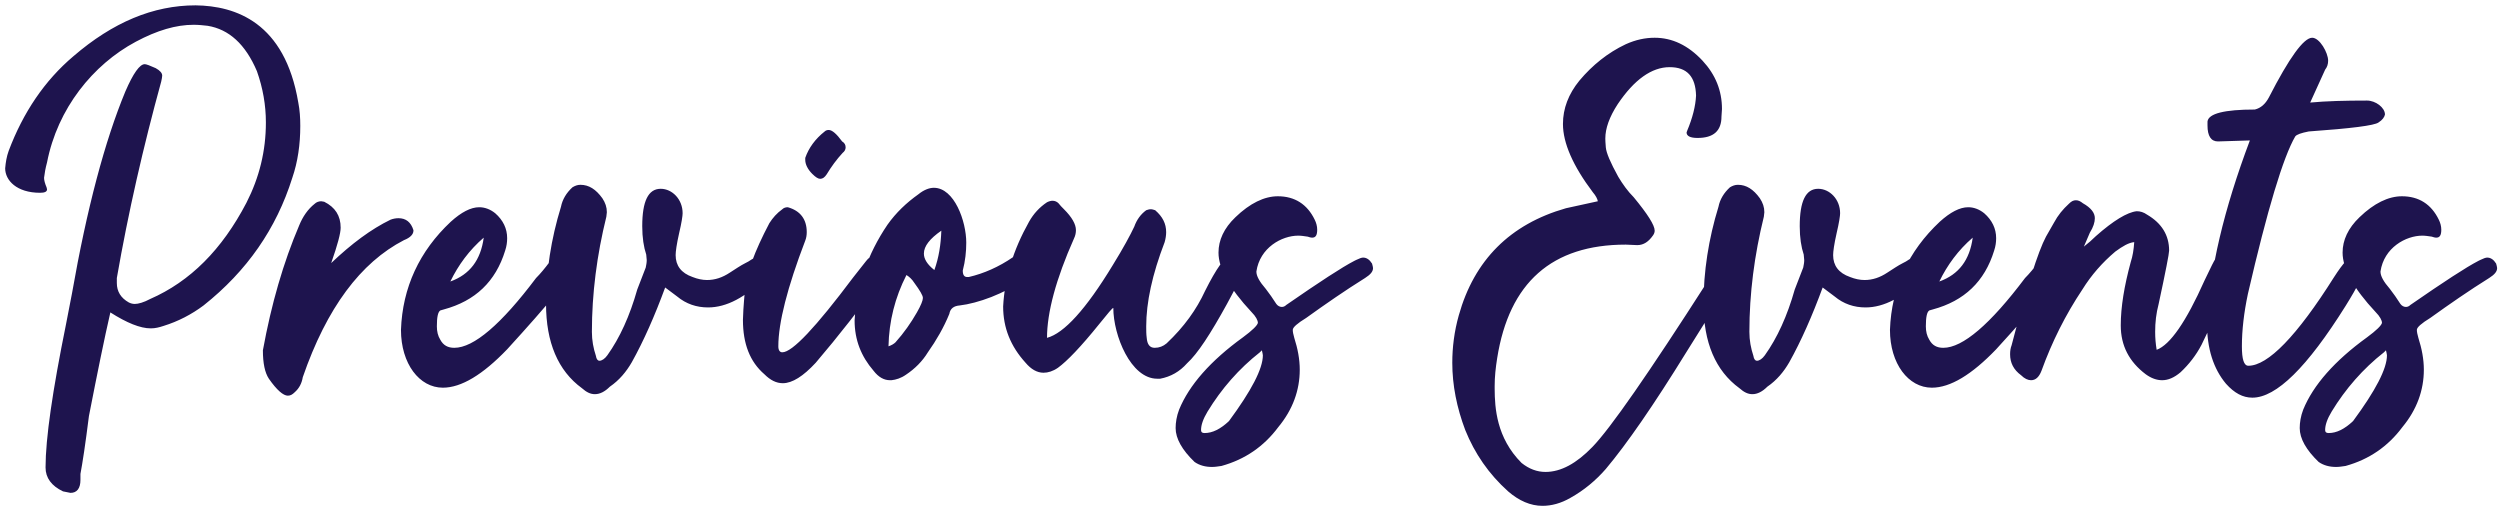 <?xml version="1.0" encoding="UTF-8"?>
<svg width="331px" height="67px" viewBox="0 0 331 67" version="1.1" xmlns="http://www.w3.org/2000/svg" xmlns:xlink="http://www.w3.org/1999/xlink">
    <title>PreviousEvents</title>
    <g id="Page-1" stroke="none" stroke-width="1" fill="none" fill-rule="evenodd">
        <path d="M9.331,65.256 C10.189,65.256 10.651,64.662 10.651,63.54 L10.651,62.748 C10.915,61.362 11.311,58.788 11.773,55.092 C12.895,49.35 13.819,44.796 14.611,41.364 C16.789,42.75 18.571,43.476 19.957,43.476 C20.551,43.476 21.079,43.344 21.673,43.146 C23.587,42.552 25.369,41.628 26.953,40.44 C32.695,35.886 36.589,30.276 38.701,23.544 C39.427,21.432 39.757,19.122 39.757,16.68 C39.757,15.624 39.691,14.568 39.493,13.578 C37.711,2.952 31.177,0.774 25.897,0.708 C20.287,0.708 14.941,2.952 9.727,7.44 C5.899,10.674 3.061,14.898 1.147,19.98 C0.883,20.706 0.751,21.498 0.685,22.29 C0.685,23.874 2.203,25.524 5.305,25.524 C5.899,25.524 6.229,25.392 6.229,25.062 L6.163,24.798 C5.965,24.336 5.833,23.874 5.833,23.544 C5.899,22.95 6.031,22.224 6.229,21.498 C7.615,14.37 12.301,8.562 17.977,5.526 C20.815,4.008 23.323,3.282 25.633,3.282 C26.293,3.282 26.887,3.348 27.481,3.414 C30.319,3.876 32.497,5.856 34.015,9.42 C34.807,11.664 35.203,13.908 35.203,16.218 C35.203,19.98 34.345,23.478 32.629,26.844 C29.395,33.048 25.171,37.272 19.891,39.582 C19.033,40.044 18.307,40.242 17.845,40.242 C17.581,40.242 17.317,40.176 17.053,40.044 C15.997,39.45 15.469,38.592 15.469,37.47 L15.469,36.81 C16.987,28.098 18.967,19.452 21.343,10.806 C21.409,10.476 21.475,10.212 21.475,10.014 C21.475,9.684 21.211,9.354 20.617,9.024 C19.891,8.694 19.363,8.496 19.165,8.496 C18.505,8.496 17.647,9.684 16.591,12.126 C13.885,18.66 11.509,27.57 9.529,38.856 L8.737,42.948 C6.955,51.726 6.031,58.062 6.031,61.89 C6.031,63.276 6.823,64.332 8.341,65.058 L9.331,65.256 Z M38.107,52.386 C38.437,52.386 38.701,52.254 39.031,51.924 C39.625,51.396 39.955,50.736 40.087,49.944 C43.255,40.77 47.743,34.764 53.485,31.794 C54.343,31.464 54.739,31.002 54.739,30.54 L54.739,30.474 C54.409,29.418 53.749,28.89 52.759,28.89 C52.429,28.89 52.033,28.956 51.703,29.088 C49.129,30.342 46.555,32.256 43.849,34.83 C44.707,32.388 45.103,30.87 45.103,30.144 C45.103,28.56 44.377,27.438 42.925,26.712 L42.529,26.646 C42.199,26.646 41.869,26.778 41.671,26.976 C40.747,27.702 40.087,28.692 39.625,29.814 C37.513,34.764 35.929,40.242 34.807,46.38 C34.807,48.096 35.071,49.35 35.599,50.142 C36.655,51.66 37.513,52.386 38.107,52.386 Z M58.633,51.33 C61.075,51.33 63.913,49.614 67.147,46.248 C72.757,40.11 75.529,36.678 75.529,36.084 C75.133,34.698 74.605,34.038 73.879,34.038 C73.483,34.038 73.087,34.236 72.757,34.698 C72.163,35.49 71.569,36.216 70.975,36.81 C66.355,42.948 62.725,46.05 60.151,46.05 C59.293,46.05 58.699,45.72 58.303,44.994 C57.973,44.466 57.841,43.872 57.841,43.212 C57.841,42.024 57.973,41.298 58.303,41.1 L58.765,40.968 C62.923,39.846 65.629,37.272 66.883,33.18 C67.081,32.586 67.147,32.058 67.147,31.53 C67.147,30.276 66.619,29.154 65.563,28.23 C64.903,27.702 64.177,27.438 63.451,27.438 C62.329,27.438 61.075,28.098 59.689,29.352 C55.531,33.246 53.287,38.064 53.089,43.674 C53.089,48.162 55.531,51.33 58.633,51.33 Z M59.623,37.272 C60.679,35.094 62.131,33.114 64.045,31.464 C63.649,34.434 62.197,36.348 59.623,37.272 Z M78.763,52.188 C79.423,52.188 80.083,51.858 80.743,51.198 C81.997,50.34 82.921,49.218 83.647,47.964 C85.231,45.126 86.683,41.826 88.069,38.064 L89.653,39.252 C90.841,40.242 92.227,40.704 93.745,40.704 C96.187,40.704 98.695,39.384 101.401,36.678 C101.665,36.414 101.797,36.15 101.797,35.952 C101.797,35.424 100.675,34.17 100.081,34.17 C99.883,34.17 99.685,34.236 99.487,34.368 C99.223,34.566 98.959,34.698 98.695,34.83 C98.035,35.16 97.375,35.622 96.649,36.084 C95.659,36.744 94.669,37.074 93.613,37.074 C93.019,37.074 92.359,36.942 91.699,36.678 C90.181,36.15 89.455,35.16 89.455,33.774 C89.455,33.312 89.587,32.322 89.917,30.87 C90.247,29.484 90.379,28.56 90.379,28.23 C90.379,26.382 88.993,24.996 87.475,24.996 C85.825,24.996 85.033,26.646 85.033,29.946 C85.033,31.464 85.231,32.718 85.561,33.708 L85.627,34.434 C85.627,34.764 85.561,35.094 85.495,35.424 L84.373,38.328 C83.383,41.826 82.063,44.73 80.413,47.04 C80.083,47.502 79.687,47.766 79.357,47.766 C79.159,47.766 78.961,47.568 78.895,47.106 C78.565,46.116 78.367,45.06 78.367,43.938 C78.367,38.856 79.027,33.774 80.281,28.692 L80.347,28.098 C80.347,27.438 80.149,26.844 79.753,26.25 C78.895,25.062 77.971,24.468 76.849,24.468 C76.453,24.468 76.123,24.6 75.793,24.798 C75.001,25.524 74.473,26.382 74.275,27.372 C72.955,31.662 72.295,35.952 72.295,40.242 C72.295,45.324 73.879,49.086 77.047,51.396 C77.641,51.924 78.169,52.188 78.763,52.188 Z M108.595,23.676 C108.925,23.676 109.189,23.478 109.453,23.082 C110.047,22.092 110.773,21.102 111.565,20.244 C111.829,20.046 111.961,19.782 111.961,19.518 C111.961,19.188 111.829,18.924 111.499,18.726 C110.773,17.736 110.179,17.208 109.717,17.208 C109.519,17.208 109.321,17.274 109.189,17.406 C107.935,18.396 107.077,19.584 106.615,20.904 L106.615,21.168 C106.615,21.762 106.945,22.422 107.539,23.016 C108.001,23.478 108.331,23.676 108.595,23.676 Z M103.645,50.736 C104.899,50.736 106.351,49.812 108.001,48.03 C111.037,44.466 113.941,40.77 116.647,36.942 C116.977,36.546 117.109,36.084 117.109,35.622 C117.109,34.896 116.779,34.368 116.185,34.038 C115.987,33.972 115.855,33.906 115.723,33.906 C115.393,33.906 114.997,34.104 114.667,34.566 L112.951,36.744 C108.001,43.344 104.899,46.644 103.579,46.644 C103.249,46.644 103.051,46.38 103.051,45.852 C103.051,42.75 104.239,38.064 106.615,31.86 C106.747,31.53 106.813,31.134 106.813,30.738 C106.813,29.022 105.955,27.9 104.305,27.438 C104.041,27.438 103.777,27.504 103.579,27.702 C102.853,28.23 102.325,28.824 101.863,29.55 C99.883,33.312 98.827,36.216 98.629,38.394 C98.431,40.572 98.365,41.892 98.365,42.354 C98.365,45.522 99.289,47.898 101.203,49.548 C101.995,50.34 102.787,50.736 103.645,50.736 Z M118.033,50.34 C118.627,50.274 119.287,50.076 119.947,49.614 C121.135,48.822 122.125,47.832 122.851,46.644 C123.973,45.06 124.963,43.344 125.689,41.562 C125.821,40.836 126.283,40.506 127.075,40.44 C129.385,40.176 133.147,38.856 135.325,37.074 C136.117,36.546 136.513,36.018 136.513,35.424 C136.513,35.028 136.315,34.632 135.919,34.236 C135.721,33.972 135.391,33.84 134.995,33.84 C134.731,33.84 134.467,33.906 134.137,34.038 C132.223,35.358 130.243,36.216 128.263,36.678 L128.065,36.678 C127.669,36.678 127.471,36.414 127.471,35.82 C127.801,34.566 127.933,33.312 127.933,32.124 C127.933,29.286 126.349,24.864 123.643,24.864 C123.049,24.864 122.323,25.128 121.597,25.722 C120.013,26.844 118.627,28.164 117.505,29.748 C114.865,33.642 113.413,37.866 113.149,42.42 C113.149,44.994 114.007,47.172 115.657,49.086 C116.317,49.944 117.043,50.34 117.835,50.34 L118.033,50.34 Z M123.709,35.754 C122.785,35.028 122.323,34.302 122.323,33.576 C122.323,32.586 123.115,31.596 124.633,30.54 C124.567,32.388 124.303,34.104 123.709,35.754 Z M117.637,45.852 C117.703,42.552 118.495,39.384 120.013,36.414 C120.343,36.612 120.739,36.942 121.069,37.47 C121.795,38.46 122.191,39.12 122.191,39.45 C122.191,39.78 121.927,40.44 121.399,41.364 C120.607,42.75 119.683,44.07 118.561,45.324 C118.363,45.522 118.033,45.72 117.637,45.852 Z M153.607,50.142 C154.993,49.878 156.181,49.218 157.171,48.096 C158.557,46.842 160.273,44.202 162.451,40.242 C163.705,37.932 164.365,36.612 164.365,36.216 C164.365,35.16 163.969,34.434 163.243,34.038 L162.781,33.972 C162.187,33.972 161.065,35.49 159.547,38.526 C158.425,40.968 156.775,43.278 154.465,45.456 C154.003,45.852 153.475,46.05 152.881,46.05 C152.221,46.05 151.891,45.588 151.825,44.73 C151.759,44.268 151.759,43.74 151.759,43.212 C151.759,40.044 152.551,36.348 154.201,32.058 C154.333,31.596 154.399,31.134 154.399,30.738 C154.399,29.616 153.937,28.692 152.947,27.834 C152.749,27.768 152.551,27.702 152.353,27.702 C152.155,27.702 151.957,27.768 151.759,27.834 C151.033,28.362 150.505,29.088 150.175,30.012 C149.647,31.134 148.723,32.85 147.337,35.094 C143.773,40.968 140.869,44.136 138.625,44.73 C138.625,41.364 139.813,36.942 142.189,31.596 C142.387,31.2 142.453,30.804 142.453,30.474 C142.453,29.682 141.925,28.758 140.869,27.702 C140.605,27.438 140.341,27.174 140.143,26.91 C139.945,26.712 139.681,26.58 139.351,26.58 C139.153,26.58 138.889,26.646 138.625,26.778 C137.635,27.438 136.843,28.296 136.249,29.352 C134.137,33.114 133.015,36.81 132.817,40.572 C132.817,43.41 133.807,45.852 135.787,48.03 C136.513,48.888 137.305,49.35 138.163,49.35 C138.757,49.35 139.417,49.152 140.077,48.69 C141.265,47.832 143.113,45.918 145.555,42.882 C146.677,41.496 147.271,40.77 147.403,40.77 C147.403,44.4 149.713,50.142 153.211,50.142 L153.607,50.142 Z M160.471,61.824 C160.867,61.824 161.263,61.758 161.725,61.692 C164.827,60.834 167.335,59.118 169.249,56.544 C171.163,54.234 172.087,51.66 172.087,48.954 C172.087,47.568 171.823,46.182 171.361,44.73 C171.229,44.268 171.163,43.938 171.163,43.674 C171.163,43.344 171.757,42.816 172.945,42.09 C175.519,40.242 178.093,38.46 180.733,36.81 C181.459,36.348 181.789,35.952 181.789,35.49 C181.789,35.358 181.723,35.16 181.657,34.896 C181.327,34.368 180.931,34.104 180.469,34.104 C180.291,34.104 179.984,34.21 179.546,34.423 L179.294,34.549 C177.705,35.369 174.718,37.319 170.305,40.374 C170.107,40.572 169.909,40.638 169.711,40.638 C169.447,40.638 169.183,40.506 168.985,40.242 C168.523,39.516 168.061,38.856 167.599,38.262 C166.741,37.272 166.345,36.546 166.345,35.952 C166.807,32.784 169.711,31.2 171.889,31.2 C172.285,31.2 172.681,31.266 173.143,31.332 C173.341,31.398 173.539,31.464 173.737,31.464 C174.199,31.464 174.397,31.134 174.397,30.408 C174.397,29.946 174.265,29.484 174.067,29.088 C173.077,27.042 171.427,25.986 169.183,25.986 C167.401,25.986 165.487,26.91 163.573,28.758 C162.055,30.21 161.329,31.794 161.329,33.444 C161.329,35.556 162.781,38.196 165.685,41.298 C166.279,41.892 166.543,42.42 166.543,42.75 C166.477,43.08 165.817,43.74 164.563,44.664 C160.273,47.766 157.435,51 156.115,54.234 C155.785,55.092 155.653,55.95 155.653,56.676 C155.653,58.062 156.511,59.58 158.161,61.164 C158.821,61.626 159.613,61.824 160.471,61.824 Z M159.481,57.336 C159.151,57.336 159.019,57.204 159.019,56.94 C159.019,56.28 159.283,55.488 159.877,54.498 C161.725,51.462 164.035,48.822 166.807,46.644 L167.071,46.38 C167.137,46.71 167.203,46.908 167.203,47.04 C167.203,48.822 165.685,51.726 162.715,55.752 C161.593,56.808 160.537,57.336 159.481,57.336 Z M204.229,66.972 C205.417,66.972 206.671,66.642 207.925,65.916 C209.707,64.926 211.291,63.606 212.611,62.088 C215.383,58.788 218.947,53.64 223.303,46.578 C226.669,41.232 228.385,38.394 228.385,38.13 C228.385,37.932 228.319,37.734 228.187,37.536 C227.857,37.074 227.395,36.876 226.867,36.876 C226.537,36.876 226.273,37.008 226.075,37.272 C218.287,49.416 213.205,56.742 210.829,59.184 C208.717,61.362 206.671,62.484 204.625,62.484 C203.503,62.484 202.447,62.088 201.457,61.296 C198.134,57.973 197.908,53.995 197.894,51.511 L197.893,51.132 L197.893,51.132 C197.893,49.878 198.025,48.69 198.223,47.436 C199.807,37.404 205.483,32.388 215.251,32.388 L216.769,32.454 C217.627,32.454 218.287,31.992 218.881,31.134 C219.013,30.936 219.079,30.738 219.079,30.54 C219.079,29.814 218.155,28.362 216.307,26.118 C215.515,25.326 214.855,24.402 214.261,23.412 C213.205,21.498 212.677,20.244 212.611,19.518 C212.556,18.913 212.547,18.537 212.545,18.39 L212.545,18.33 L212.545,18.33 C212.545,17.01 213.073,15.492 214.195,13.776 C216.373,10.542 218.683,8.892 221.059,8.892 C223.369,8.892 224.491,10.146 224.557,12.654 C224.491,14.04 224.095,15.624 223.369,17.34 L223.303,17.538 C223.303,18 223.765,18.264 224.755,18.264 C226.867,18.264 227.923,17.34 227.923,15.426 L227.989,14.436 C227.989,11.994 227.131,9.882 225.415,8.034 C223.501,5.988 221.389,4.998 219.079,4.998 C217.825,4.998 216.571,5.262 215.251,5.856 C212.875,6.978 210.829,8.628 209.113,10.674 C207.661,12.456 206.935,14.37 206.935,16.416 C206.935,18.924 208.255,21.96 210.895,25.458 C211.291,25.92 211.489,26.316 211.555,26.646 L207.331,27.57 C199.939,29.682 195.187,34.434 193.141,41.76 C192.547,43.872 192.283,45.984 192.283,48.03 C192.283,51 192.877,53.97 193.999,56.94 C195.253,60.042 197.101,62.748 199.675,65.058 C201.127,66.312 202.645,66.972 204.229,66.972 Z M232.015,52.188 C232.675,52.188 233.335,51.858 233.995,51.198 C235.249,50.34 236.173,49.218 236.899,47.964 C238.483,45.126 239.935,41.826 241.321,38.064 L242.905,39.252 C244.093,40.242 245.479,40.704 246.997,40.704 C249.439,40.704 251.947,39.384 254.653,36.678 C254.917,36.414 255.049,36.15 255.049,35.952 C255.049,35.424 253.927,34.17 253.333,34.17 C253.135,34.17 252.937,34.236 252.739,34.368 C252.475,34.566 252.211,34.698 251.947,34.83 C251.287,35.16 250.627,35.622 249.901,36.084 C248.911,36.744 247.921,37.074 246.865,37.074 C246.271,37.074 245.611,36.942 244.951,36.678 C243.433,36.15 242.707,35.16 242.707,33.774 C242.707,33.312 242.839,32.322 243.169,30.87 C243.499,29.484 243.631,28.56 243.631,28.23 C243.631,26.382 242.245,24.996 240.727,24.996 C239.077,24.996 238.285,26.646 238.285,29.946 C238.285,31.464 238.483,32.718 238.813,33.708 L238.879,34.434 C238.879,34.764 238.813,35.094 238.747,35.424 L237.625,38.328 C236.635,41.826 235.315,44.73 233.665,47.04 C233.335,47.502 232.939,47.766 232.609,47.766 C232.411,47.766 232.213,47.568 232.147,47.106 C231.817,46.116 231.619,45.06 231.619,43.938 C231.619,38.856 232.279,33.774 233.533,28.692 L233.599,28.098 C233.599,27.438 233.401,26.844 233.005,26.25 C232.147,25.062 231.223,24.468 230.101,24.468 C229.705,24.468 229.375,24.6 229.045,24.798 C228.253,25.524 227.725,26.382 227.527,27.372 C226.207,31.662 225.547,35.952 225.547,40.242 C225.547,45.324 227.131,49.086 230.299,51.396 C230.893,51.924 231.421,52.188 232.015,52.188 Z M255.775,51.33 C258.217,51.33 261.055,49.614 264.289,46.248 C269.899,40.11 272.671,36.678 272.671,36.084 C272.275,34.698 271.747,34.038 271.021,34.038 C270.625,34.038 270.229,34.236 269.899,34.698 C269.305,35.49 268.711,36.216 268.117,36.81 C263.497,42.948 259.867,46.05 257.293,46.05 C256.435,46.05 255.841,45.72 255.445,44.994 C255.115,44.466 254.983,43.872 254.983,43.212 C254.983,42.024 255.115,41.298 255.445,41.1 L255.907,40.968 C260.065,39.846 262.771,37.272 264.025,33.18 C264.223,32.586 264.289,32.058 264.289,31.53 C264.289,30.276 263.761,29.154 262.705,28.23 C262.045,27.702 261.319,27.438 260.593,27.438 C259.471,27.438 258.217,28.098 256.831,29.352 C252.673,33.246 250.429,38.064 250.231,43.674 C250.231,48.162 252.673,51.33 255.775,51.33 Z M256.765,37.272 C257.821,35.094 259.273,33.114 261.187,31.464 C260.791,34.434 259.339,36.348 256.765,37.272 Z M286.267,50.34 C287.059,50.34 287.851,50.01 288.709,49.284 C289.831,48.228 290.755,47.04 291.481,45.654 C291.943,44.664 292.405,43.74 292.867,42.816 C294.847,38.592 295.837,36.282 295.903,35.886 C295.903,34.962 295.441,34.302 294.517,33.906 C294.385,33.84 294.253,33.774 294.121,33.774 C293.659,33.774 293.263,34.236 292.867,35.094 L291.877,37.14 C289.435,42.618 287.323,45.654 285.541,46.314 C285.409,45.522 285.343,44.73 285.343,43.938 C285.343,42.684 285.475,41.496 285.805,40.242 C286.729,35.952 287.191,33.576 287.191,33.18 C287.191,31.134 286.201,29.55 284.287,28.428 C283.825,28.098 283.363,27.966 282.901,27.966 C281.647,28.098 279.799,29.22 277.489,31.266 C277.027,31.728 276.499,32.19 275.905,32.652 L276.697,30.804 C277.159,30.078 277.357,29.418 277.357,28.89 C277.357,28.164 276.829,27.504 275.773,26.91 C275.443,26.646 275.179,26.514 274.849,26.514 C274.519,26.514 274.255,26.646 273.925,26.976 C273.133,27.702 272.473,28.494 271.945,29.484 L270.889,31.332 C269.833,33.312 268.315,38.13 266.335,45.72 C266.203,46.05 266.137,46.446 266.137,46.908 C266.137,48.03 266.599,48.954 267.589,49.68 C268.051,50.142 268.513,50.34 268.909,50.34 C269.503,50.34 269.965,49.944 270.295,49.086 C271.681,45.258 273.463,41.694 275.707,38.328 C276.895,36.414 278.347,34.764 280.063,33.312 C281.053,32.586 281.845,32.124 282.571,32.058 C282.505,33.048 282.373,33.906 282.109,34.698 C281.251,37.866 280.789,40.638 280.789,43.08 C280.789,45.786 281.911,47.898 284.089,49.548 C284.815,50.076 285.541,50.34 286.267,50.34 Z M298.213,52.65 C301.381,52.65 305.473,48.624 310.555,40.506 C312.205,37.866 312.997,36.216 312.997,35.49 C312.997,34.434 312.535,33.906 311.545,33.906 C311.083,33.906 310.225,34.83 309.037,36.678 C304.087,44.532 300.259,48.426 297.685,48.426 C297.091,48.426 296.827,47.568 296.827,45.852 C296.827,43.74 297.091,41.43 297.619,38.922 C300.193,27.768 302.305,20.772 303.889,18.066 C304.087,17.802 304.681,17.604 305.671,17.406 C311.281,17.01 314.383,16.614 314.911,16.218 C315.439,15.888 315.703,15.492 315.769,15.162 C315.769,14.238 314.515,13.314 313.393,13.314 C310.489,13.314 307.981,13.38 305.869,13.578 L307.849,9.222 C308.113,8.892 308.245,8.496 308.245,8.034 C308.245,6.978 307.123,4.998 306.133,4.998 C305.011,4.998 303.097,7.638 300.391,12.918 C299.929,13.776 299.335,14.304 298.543,14.502 C294.517,14.502 292.405,15.03 292.273,16.086 L292.273,16.614 C292.273,18 292.735,18.726 293.659,18.726 L297.883,18.594 C294.451,27.702 292.537,35.754 292.207,42.816 C292.207,46.182 293.065,48.822 294.715,50.802 C295.837,52.056 296.959,52.65 298.213,52.65 Z M309.301,61.824 C309.697,61.824 310.093,61.758 310.555,61.692 C313.657,60.834 316.165,59.118 318.079,56.544 C319.993,54.234 320.917,51.66 320.917,48.954 C320.917,47.568 320.653,46.182 320.191,44.73 C320.059,44.268 319.993,43.938 319.993,43.674 C319.993,43.344 320.587,42.816 321.775,42.09 C324.349,40.242 326.923,38.46 329.563,36.81 C330.289,36.348 330.619,35.952 330.619,35.49 C330.619,35.358 330.553,35.16 330.487,34.896 C330.157,34.368 329.761,34.104 329.299,34.104 C329.121,34.104 328.814,34.21 328.376,34.423 L328.124,34.549 C326.535,35.369 323.548,37.319 319.135,40.374 C318.937,40.572 318.739,40.638 318.541,40.638 C318.277,40.638 318.013,40.506 317.815,40.242 C317.353,39.516 316.891,38.856 316.429,38.262 C315.571,37.272 315.175,36.546 315.175,35.952 C315.637,32.784 318.541,31.2 320.719,31.2 C321.115,31.2 321.511,31.266 321.973,31.332 C322.171,31.398 322.369,31.464 322.567,31.464 C323.029,31.464 323.227,31.134 323.227,30.408 C323.227,29.946 323.095,29.484 322.897,29.088 C321.907,27.042 320.257,25.986 318.013,25.986 C316.231,25.986 314.317,26.91 312.403,28.758 C310.885,30.21 310.159,31.794 310.159,33.444 C310.159,35.556 311.611,38.196 314.515,41.298 C315.109,41.892 315.373,42.42 315.373,42.75 C315.307,43.08 314.647,43.74 313.393,44.664 C309.103,47.766 306.265,51 304.945,54.234 C304.615,55.092 304.483,55.95 304.483,56.676 C304.483,58.062 305.341,59.58 306.991,61.164 C307.651,61.626 308.443,61.824 309.301,61.824 Z M308.311,57.336 C307.981,57.336 307.849,57.204 307.849,56.94 C307.849,56.28 308.113,55.488 308.707,54.498 C310.555,51.462 312.865,48.822 315.637,46.644 L315.901,46.38 C315.967,46.71 316.033,46.908 316.033,47.04 C316.033,48.822 314.515,51.726 311.545,55.752 C310.423,56.808 309.367,57.336 308.311,57.336 Z" id="PreviousEvents" fill="#1E144E" fill-rule="nonzero"></path>
    </g>
</svg>
